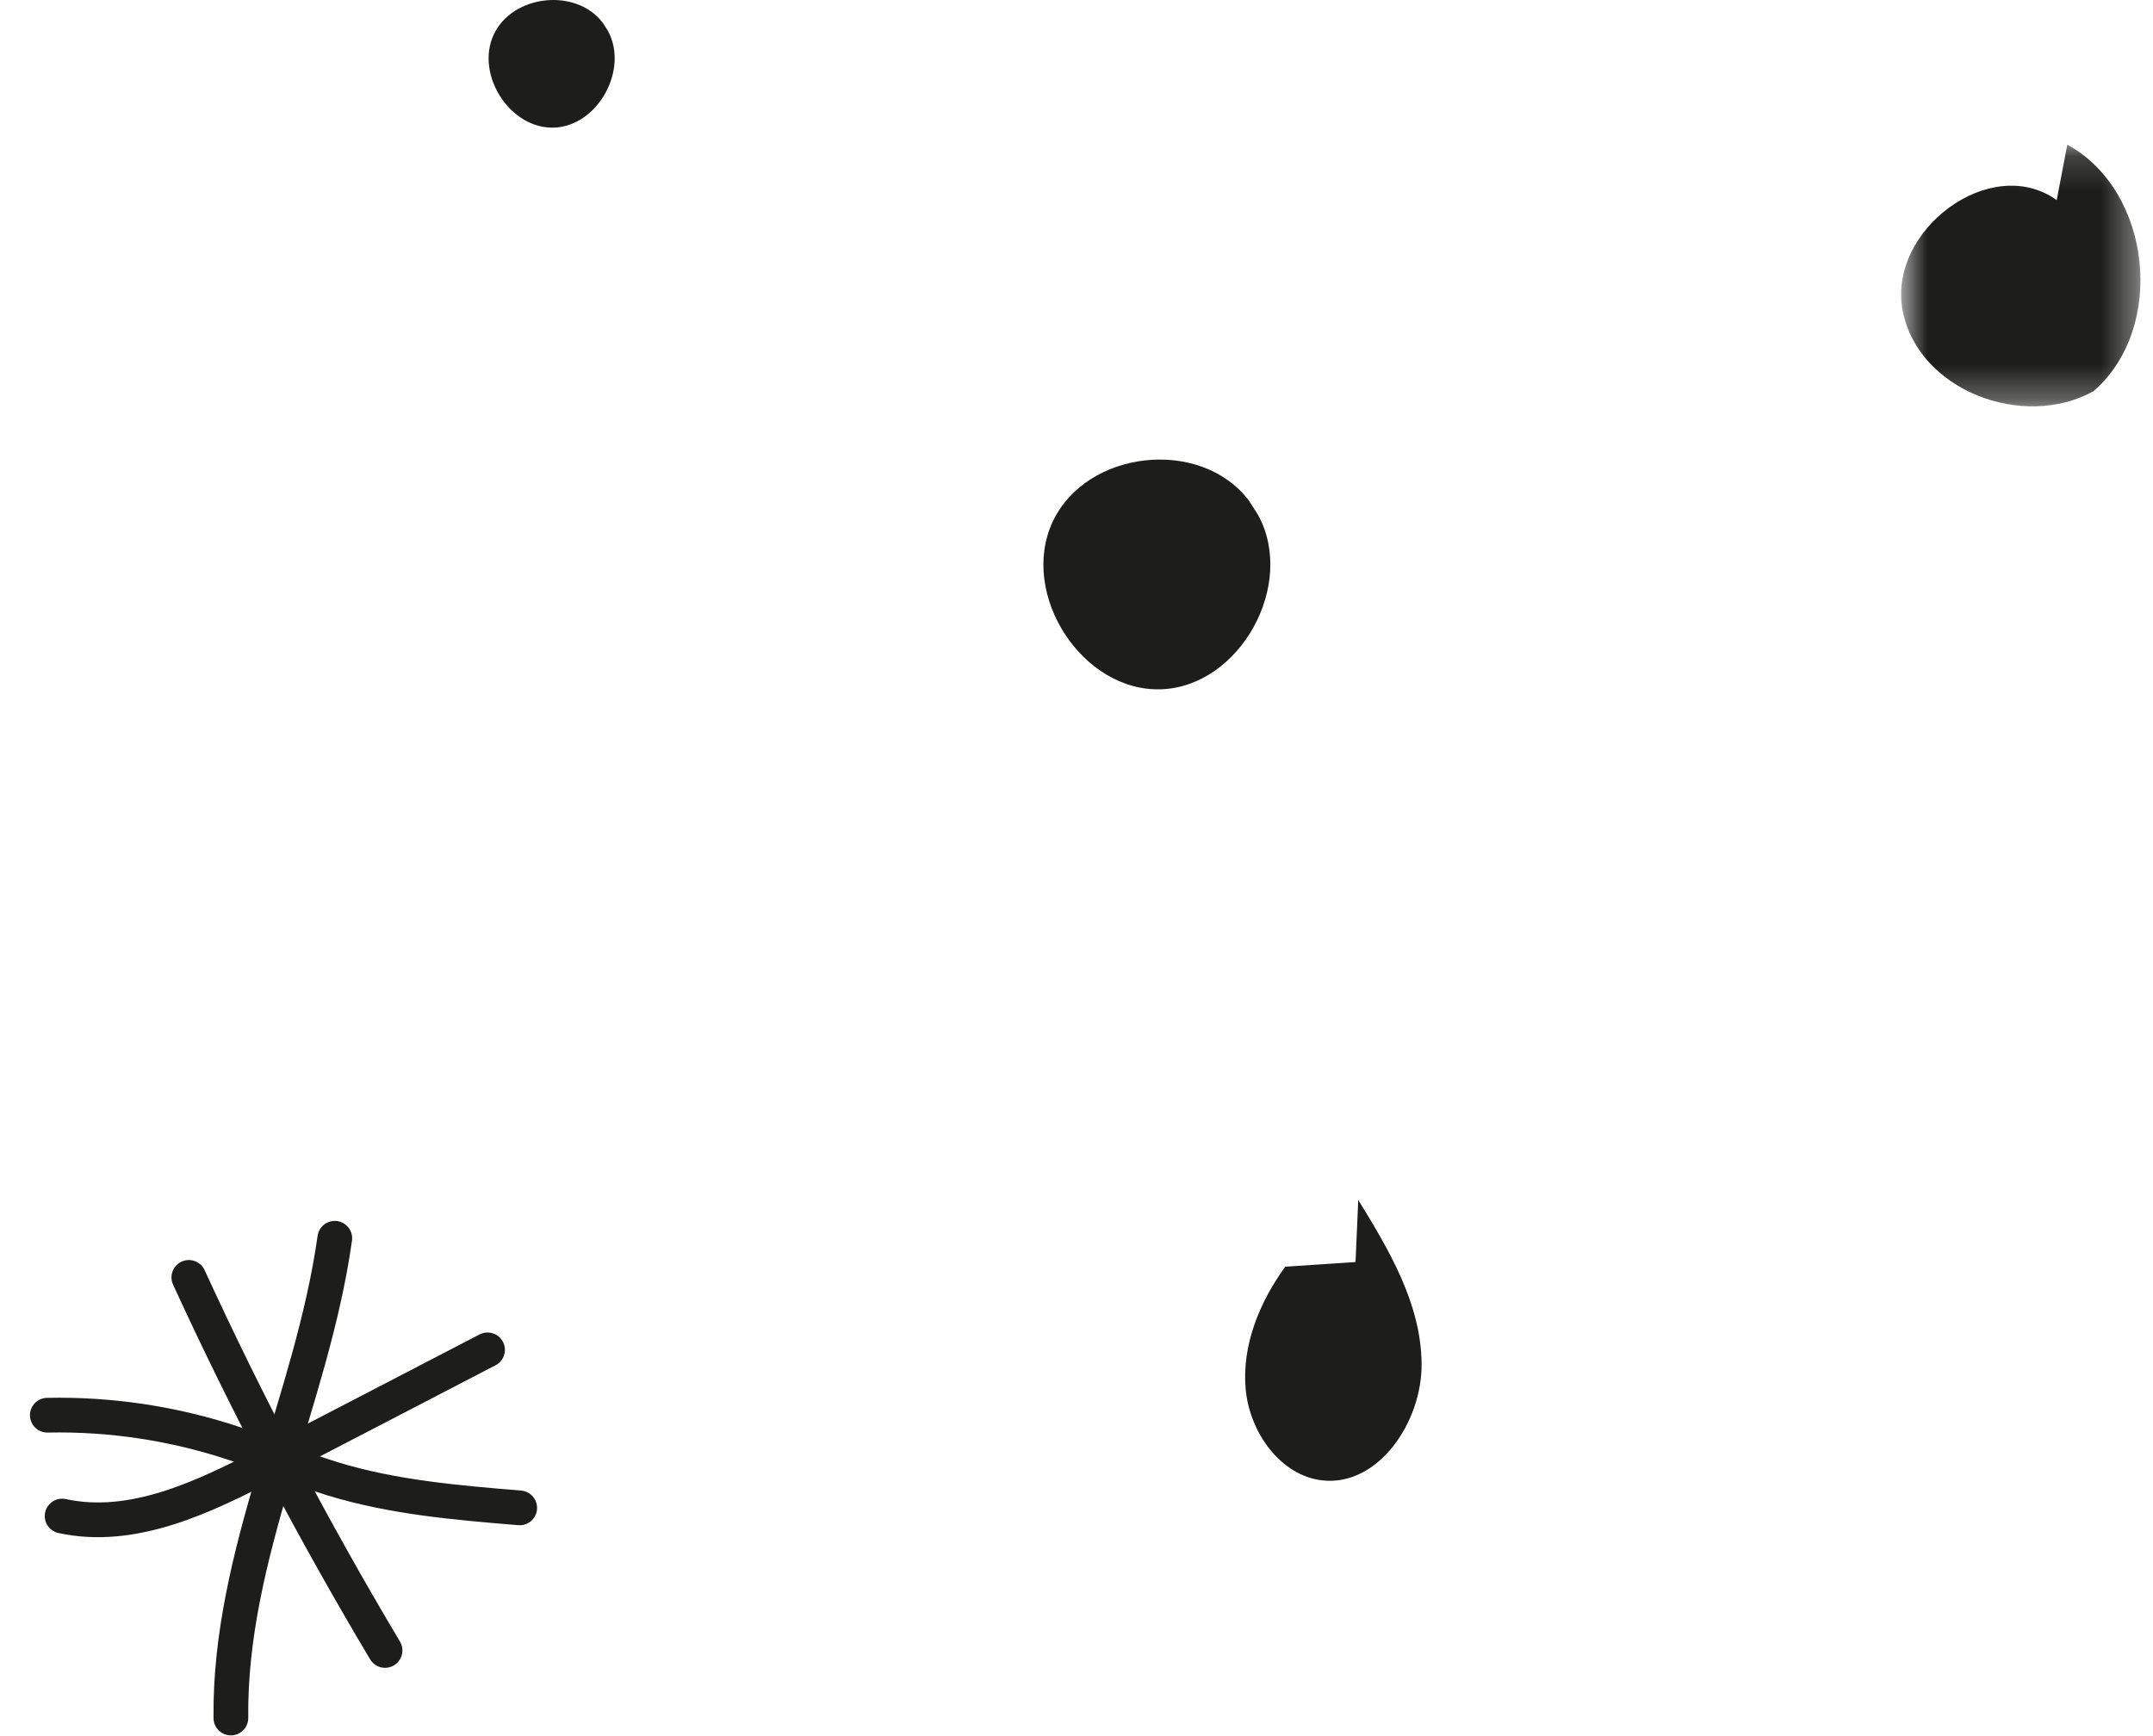 <svg width="62" height="50" viewBox="0 0 62 50" fill="none" xmlns="http://www.w3.org/2000/svg">
    <path d="M5.438 36.789C7.128 40.469 9.015 44.058 11.088 47.533" stroke="#1D1E1C" stroke-linecap="round" stroke-linejoin="round"/>
    <path d="M1.789 43.662C3.829 44.105 5.876 43.113 7.732 42.15L14.04 38.876" stroke="#1D1E1C" stroke-linecap="round" stroke-linejoin="round"/>
    <path d="M1.363 40.758C3.193 40.719 5.028 40.998 6.765 41.579C7.709 41.894 8.622 42.296 9.573 42.588C11.316 43.123 13.149 43.277 14.966 43.427" stroke="#1D1E1C" stroke-linecap="round" stroke-linejoin="round"/>
    <path d="M9.641 35.662C8.982 40.345 6.594 44.748 6.649 49.479" stroke="#1D1E1C" stroke-linecap="round" stroke-linejoin="round"/>
    <path fill-rule="evenodd" clip-rule="evenodd" d="M36.225 14.824C37.335 16.835 35.706 19.773 33.439 19.851C31.17 19.934 29.345 17.119 30.311 15.033C31.282 12.949 34.583 12.589 35.965 14.418" fill="#1D1E1C"/>
    <path fill-rule="evenodd" clip-rule="evenodd" d="M17.503 0.882C18.119 2 17.215 3.632 15.955 3.675C14.694 3.721 13.681 2.157 14.217 0.998C14.757 -0.159 16.59 -0.359 17.358 0.657" fill="#1D1E1C"/>
    <mask id="mask0" style="mask-type:alpha" maskUnits="userSpaceOnUse" x="54" y="4" width="8" height="8">
        <path fill-rule="evenodd" clip-rule="evenodd" d="M54.746 4.166H61.637V11.703H54.746V4.166Z" fill="white"/>
    </mask>
    <g mask="url(#mask0)">
        <path fill-rule="evenodd" clip-rule="evenodd" d="M59.227 5.764C57.337 4.402 54.358 6.625 54.788 8.933C55.22 11.239 58.264 12.398 60.292 11.263C62.388 9.44 61.963 5.492 59.532 4.166" fill="#1D1E1C"/>
    </g>
    <path fill-rule="evenodd" clip-rule="evenodd" d="M39.035 36.347C38.361 36.391 37.686 36.436 37.012 36.48C36.281 37.486 35.758 38.735 35.871 40.001C35.984 41.264 36.883 42.497 38.071 42.634C39.676 42.822 40.961 40.968 40.938 39.252C40.914 37.536 39.999 35.996 39.114 34.559" fill="#1D1E1C"/>
</svg>